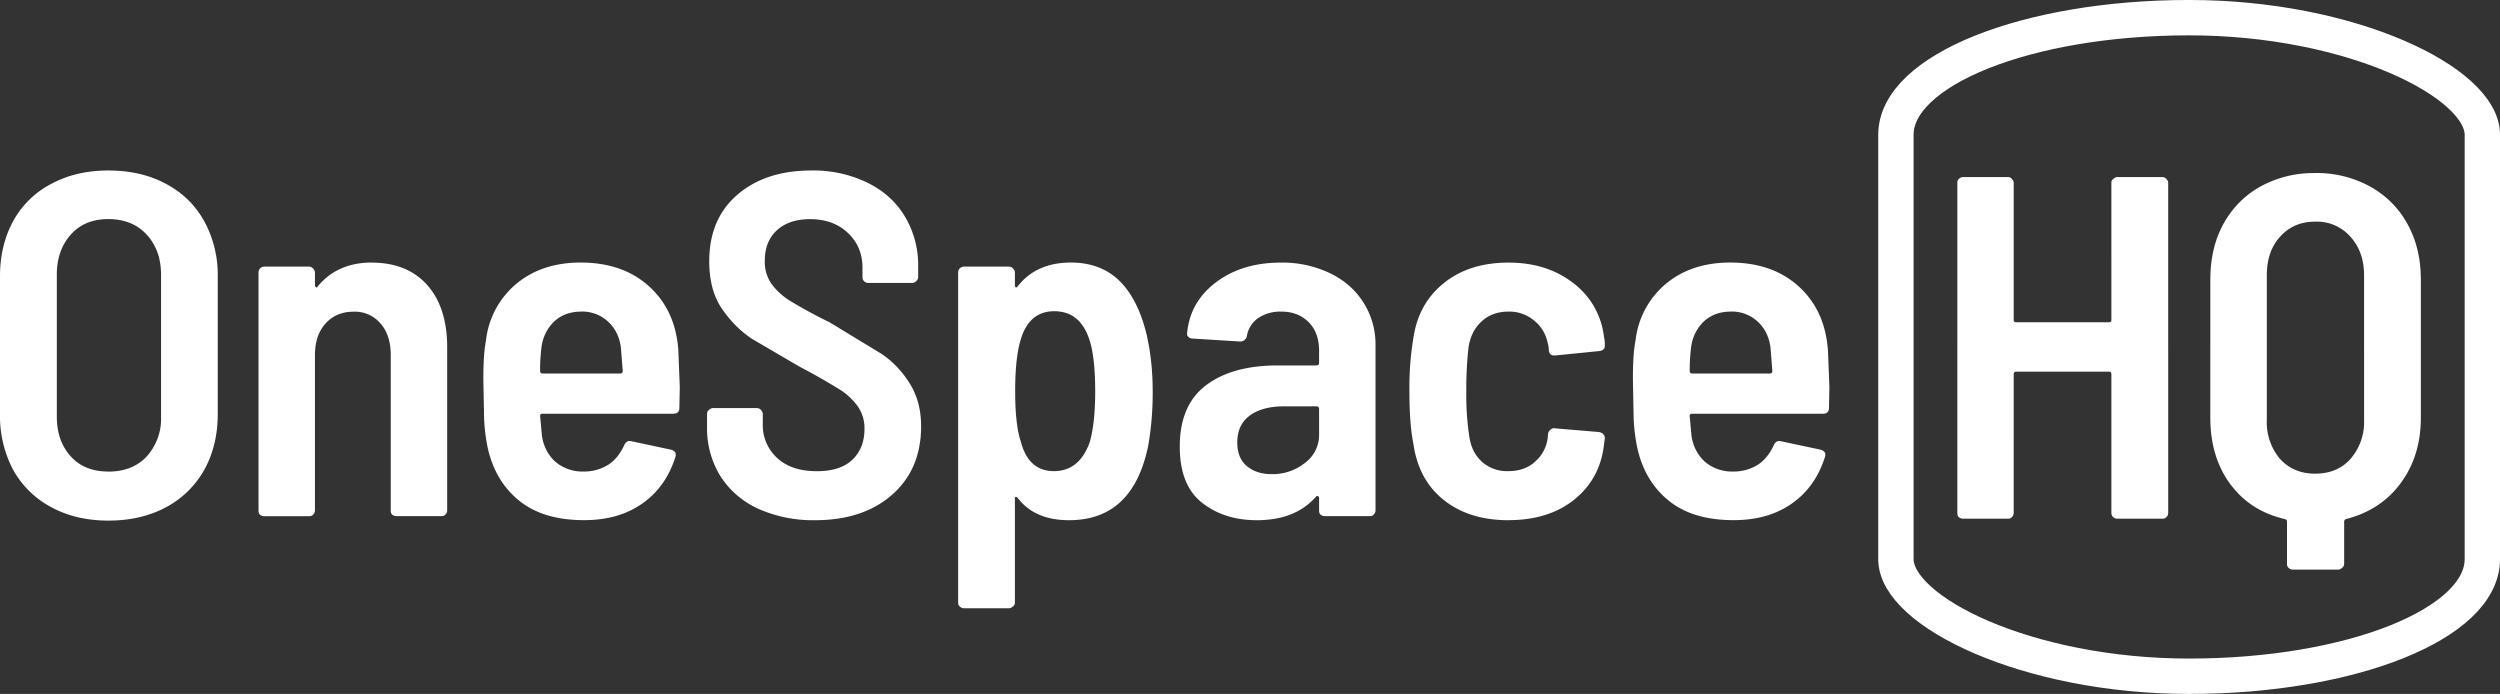 <?xml version="1.0" encoding="UTF-8"?>
<svg xmlns="http://www.w3.org/2000/svg" xmlns:v="https://vecta.io/nano" width="141.335" height="39.233" viewBox="0 0 37.395 10.38">
  <rect x="0" y="0" width="37.395" height="10.38" fill="#333333" stroke="none"/>
  <path d="M1.621 7.787c-.32 0-.604-.066-.849-.198a1.41 1.41 0 0 1-.573-.557A1.72 1.72 0 0 1 0 6.194V4.132c0-.309.066-.584.198-.827a1.37 1.37 0 0 1 .573-.557c.245-.132.529-.198.849-.198.327 0 .613.066.86.198s.437.314.573.557a1.67 1.67 0 0 1 .204.827v2.062c0 .317-.069.595-.204.838a1.42 1.42 0 0 1-.573.557c-.247.132-.533.198-.86.198zm0-.733c.238 0 .43-.074.573-.226a.84.84 0 0 0 .215-.595V4.11c0-.245-.072-.446-.215-.601s-.335-.232-.573-.232-.423.077-.562.232-.209.356-.209.601v2.122c0 .243.069.441.209.595s.327.226.562.226zm3.938-3.126c.356 0 .634.113.832.336s.298.535.298.932v2.436c0 .026-.01.048-.028.066s-.036.022-.061.022h-.667c-.026 0-.048-.007-.066-.022s-.022-.04-.022-.066v-2.32c0-.201-.052-.36-.154-.474a.5.5 0 0 0-.402-.176c-.176 0-.318.061-.424.182s-.154.276-.154.474v2.315c0 .026-.01.048-.028.066s-.036.022-.061.022H3.95c-.022 0-.043-.007-.061-.022s-.022-.04-.022-.066V4.077c0-.025.007-.045.022-.061s.039-.028.061-.028h.672c.025 0 .045.01.061.028s.028.036.028.061v.187c0 .015.006.026.017.033s.019-.001.028-.017c.194-.234.463-.353.805-.353zm4.587 1.301l.022.557-.006.314c0 .059-.03.088-.088.088H8.118c-.026 0-.039.011-.039.033l.028.303c.025.158.094.287.204.386a.63.63 0 0 0 .424.143.68.68 0 0 0 .369-.105c.099-.066.176-.165.232-.287.025-.055.062-.074.11-.061l.595.127c.058.019.079.055.061.11-.096.302-.263.535-.502.7s-.524.243-.865.243c-.405 0-.728-.096-.97-.292s-.401-.464-.474-.81a2.86 2.86 0 0 1-.05-.419l-.011-.584c0-.254.012-.446.039-.579a1.29 1.29 0 0 1 .452-.849c.254-.212.575-.32.965-.32.422 0 .763.12 1.025.358s.405.554.435.943zm-1.455-.568c-.158 0-.291.048-.397.143a.64.64 0 0 0-.193.38 2.63 2.63 0 0 0-.022.364c0 .026.012.039.039.039h1.158c.025 0 .039-.012.039-.039l-.028-.353c-.022-.161-.087-.289-.193-.386a.57.57 0 0 0-.402-.149zm3.5 3.12a2.01 2.01 0 0 1-.849-.171 1.32 1.32 0 0 1-.568-.491 1.36 1.36 0 0 1-.198-.733v-.193c0-.025.008-.045.028-.061s.039-.028.061-.028h.656c.025 0 .045.01.061.028s.028.036.028.061v.149a.66.66 0 0 0 .22.513c.147.133.343.193.59.193.232 0 .408-.056.529-.171s.182-.271.182-.463a.57.57 0 0 0-.105-.342.96.96 0 0 0-.287-.259 9.13 9.13 0 0 0-.573-.325l-.717-.419c-.181-.121-.333-.276-.458-.463s-.182-.424-.182-.7c0-.419.139-.75.419-.992s.648-.364 1.108-.364a1.85 1.85 0 0 1 .838.182c.243.119.43.287.562.507a1.42 1.42 0 0 1 .198.75v.154c0 .022-.01.043-.028.061s-.039.028-.061.028h-.656c-.026 0-.048-.008-.066-.028s-.022-.039-.022-.061v-.138c0-.209-.072-.382-.215-.518s-.329-.209-.568-.209c-.209 0-.375.055-.496.165s-.182.263-.182.458a.57.57 0 0 0 .094.336.98.98 0 0 0 .287.265 7.46 7.46 0 0 0 .59.32l.772.469c.165.11.305.256.419.435s.176.394.176.65c0 .43-.146.772-.435 1.025s-.671.38-1.152.38zm4.968-2.739c.055.247.083.521.083.821a4.59 4.59 0 0 1-.066.799c-.152.747-.546 1.119-1.185 1.119-.342 0-.598-.11-.766-.331-.011-.014-.022-.019-.033-.017s-.011.008-.011.022v1.56c0 .022-.01.04-.028.055s-.036.028-.061.028h-.672c-.026 0-.048-.01-.066-.028s-.022-.033-.022-.055V4.077c0-.025.007-.045.022-.061s.04-.028.066-.028h.672c.025 0 .045.01.061.028s.028.036.028.061v.187c0 .015.003.026.011.033s.022-.001.033-.017c.183-.234.448-.353.794-.353.3 0 .546.094.733.281s.322.462.408.832zm-.86 1.576c.055-.19.083-.444.083-.761s-.025-.558-.072-.728c-.088-.316-.269-.474-.54-.474-.262 0-.433.154-.513.463-.048.174-.072.419-.072.739 0 .328.028.576.083.744.077.298.243.446.496.446s.431-.143.535-.43zm2.859-2.69a1.64 1.64 0 0 1 .739.16c.212.103.378.248.496.435a1.16 1.16 0 0 1 .182.634v2.475c0 .026-.01.048-.028.066s-.036.022-.061.022h-.667c-.026 0-.048-.007-.066-.022s-.022-.04-.022-.066V7.45c0-.014-.006-.023-.017-.028s-.021-.006-.028.006c-.207.236-.502.353-.887.353-.32 0-.593-.085-.816-.259s-.336-.453-.336-.843c0-.411.13-.717.391-.915s.619-.298 1.075-.298h.579c.025 0 .039-.012.039-.039v-.182c0-.179-.052-.321-.154-.424s-.236-.16-.408-.16a.59.59 0 0 0-.353.099.41.41 0 0 0-.165.265.1.1 0 0 1-.105.083l-.706-.044c-.026 0-.048-.008-.066-.028s-.021-.036-.017-.055c.029-.311.174-.565.435-.761s.582-.292.965-.292zm-.138 3.164a.78.78 0 0 0 .496-.165.52.52 0 0 0 .215-.435v-.375c0-.025-.014-.039-.039-.039h-.491c-.214 0-.383.047-.507.138s-.187.226-.187.402c0 .154.047.273.143.353s.218.121.369.121zm3.545.689c-.394 0-.717-.101-.97-.303s-.401-.48-.452-.832c-.041-.198-.061-.466-.061-.805a4.45 4.45 0 0 1 .061-.794c.051-.342.204-.613.458-.816s.575-.303.965-.303c.375 0 .69.098.948.292a1.17 1.17 0 0 1 .469.755l.011.072c.007.03.011.066.011.11v.017c0 .044-.028.07-.083.077l-.661.066h-.017c-.044 0-.07-.025-.077-.077a.39.39 0 0 0-.017-.11.56.56 0 0 0-.198-.331.57.57 0 0 0-.391-.138c-.163 0-.296.05-.402.149s-.168.225-.193.386a5.61 5.61 0 0 0-.033.656 4.07 4.07 0 0 0 .044.672c.022.158.084.285.187.38a.56.56 0 0 0 .397.143c.163 0 .299-.047.402-.143a.56.56 0 0 0 .187-.347l.006-.072c.007-.025.019-.045.039-.061s.04-.023.066-.017l.656.055c.058.011.088.043.088.094l-.017.127c-.044.331-.196.598-.452.799s-.582.298-.97.298zm4.777-2.552l.022.557-.006.314c0 .059-.03.088-.088.088h-1.957c-.026 0-.039.011-.039.033l.028.303c.025.158.094.287.204.386a.63.63 0 0 0 .424.143.68.68 0 0 0 .369-.105c.099-.066.176-.165.232-.287.025-.055.062-.074.11-.061l.595.127c.058.019.079.055.061.11-.096.302-.263.535-.502.7s-.524.243-.865.243c-.405 0-.728-.096-.97-.292s-.401-.464-.474-.81a2.86 2.86 0 0 1-.05-.419l-.011-.584c0-.254.012-.446.039-.579a1.29 1.29 0 0 1 .452-.849c.254-.212.575-.32.965-.32.422 0 .763.12 1.025.358s.405.554.435.943zm-1.455-.568c-.158 0-.291.048-.397.143a.64.64 0 0 0-.193.38 2.63 2.63 0 0 0-.022.364c0 .026.012.039.039.039h1.158c.025 0 .039-.012.039-.039l-.028-.353c-.022-.161-.087-.289-.193-.386a.57.57 0 0 0-.402-.149zm5.695-1.93c0-.022.008-.04.028-.055s.039-.028.061-.028h.672c.025 0 .045.01.061.028s.028.033.028.055V7.67c0 .026-.01.048-.028.066s-.036.022-.061.022h-.672c-.022 0-.043-.007-.061-.022s-.028-.04-.028-.066V5.598c0-.025-.011-.039-.033-.039H30.16c-.026 0-.039.014-.039.039V7.67c0 .026-.01.048-.028.066s-.033.022-.055.022h-.672c-.026 0-.048-.007-.066-.022s-.022-.04-.022-.066V2.731c0-.022.007-.04.022-.055s.04-.028.066-.028h.672c.022 0 .04.01.055.028s.028.033.028.055v2.056c0 .022.012.033.039.033h1.389c.022 0 .033-.011.033-.033zm3.047-.143a1.66 1.66 0 0 1 .827.204c.24.135.424.32.557.562s.198.517.198.832v2.062c0 .383-.102.71-.303.981s-.471.446-.816.535c-.019.007-.028.019-.028.039v.628c0 .025-.01.045-.028.061s-.039.028-.061.028h-.678c-.026 0-.048-.01-.066-.028s-.022-.036-.022-.061v-.628c0-.019-.011-.032-.033-.039-.346-.08-.617-.255-.816-.524s-.298-.602-.298-.992V4.187c0-.316.063-.593.193-.832s.316-.43.551-.562a1.64 1.64 0 0 1 .821-.204zm.733 1.532c0-.238-.069-.431-.204-.579a.67.67 0 0 0-.529-.226c-.214 0-.389.076-.524.226s-.198.34-.198.579v2.161a.85.85 0 0 0 .198.584c.135.147.31.22.524.22.22 0 .397-.073.529-.22a.84.84 0 0 0 .204-.584zm0 0" fill="#fff"></path>
  <rect width="8.772" height="9.851" x="28.359" y=".264" rx="4.636" ry="1.752" fill="none" stroke="#fff" stroke-width=".529" stroke-linejoin="round" paint-order="stroke fill markers"></rect>
</svg>
